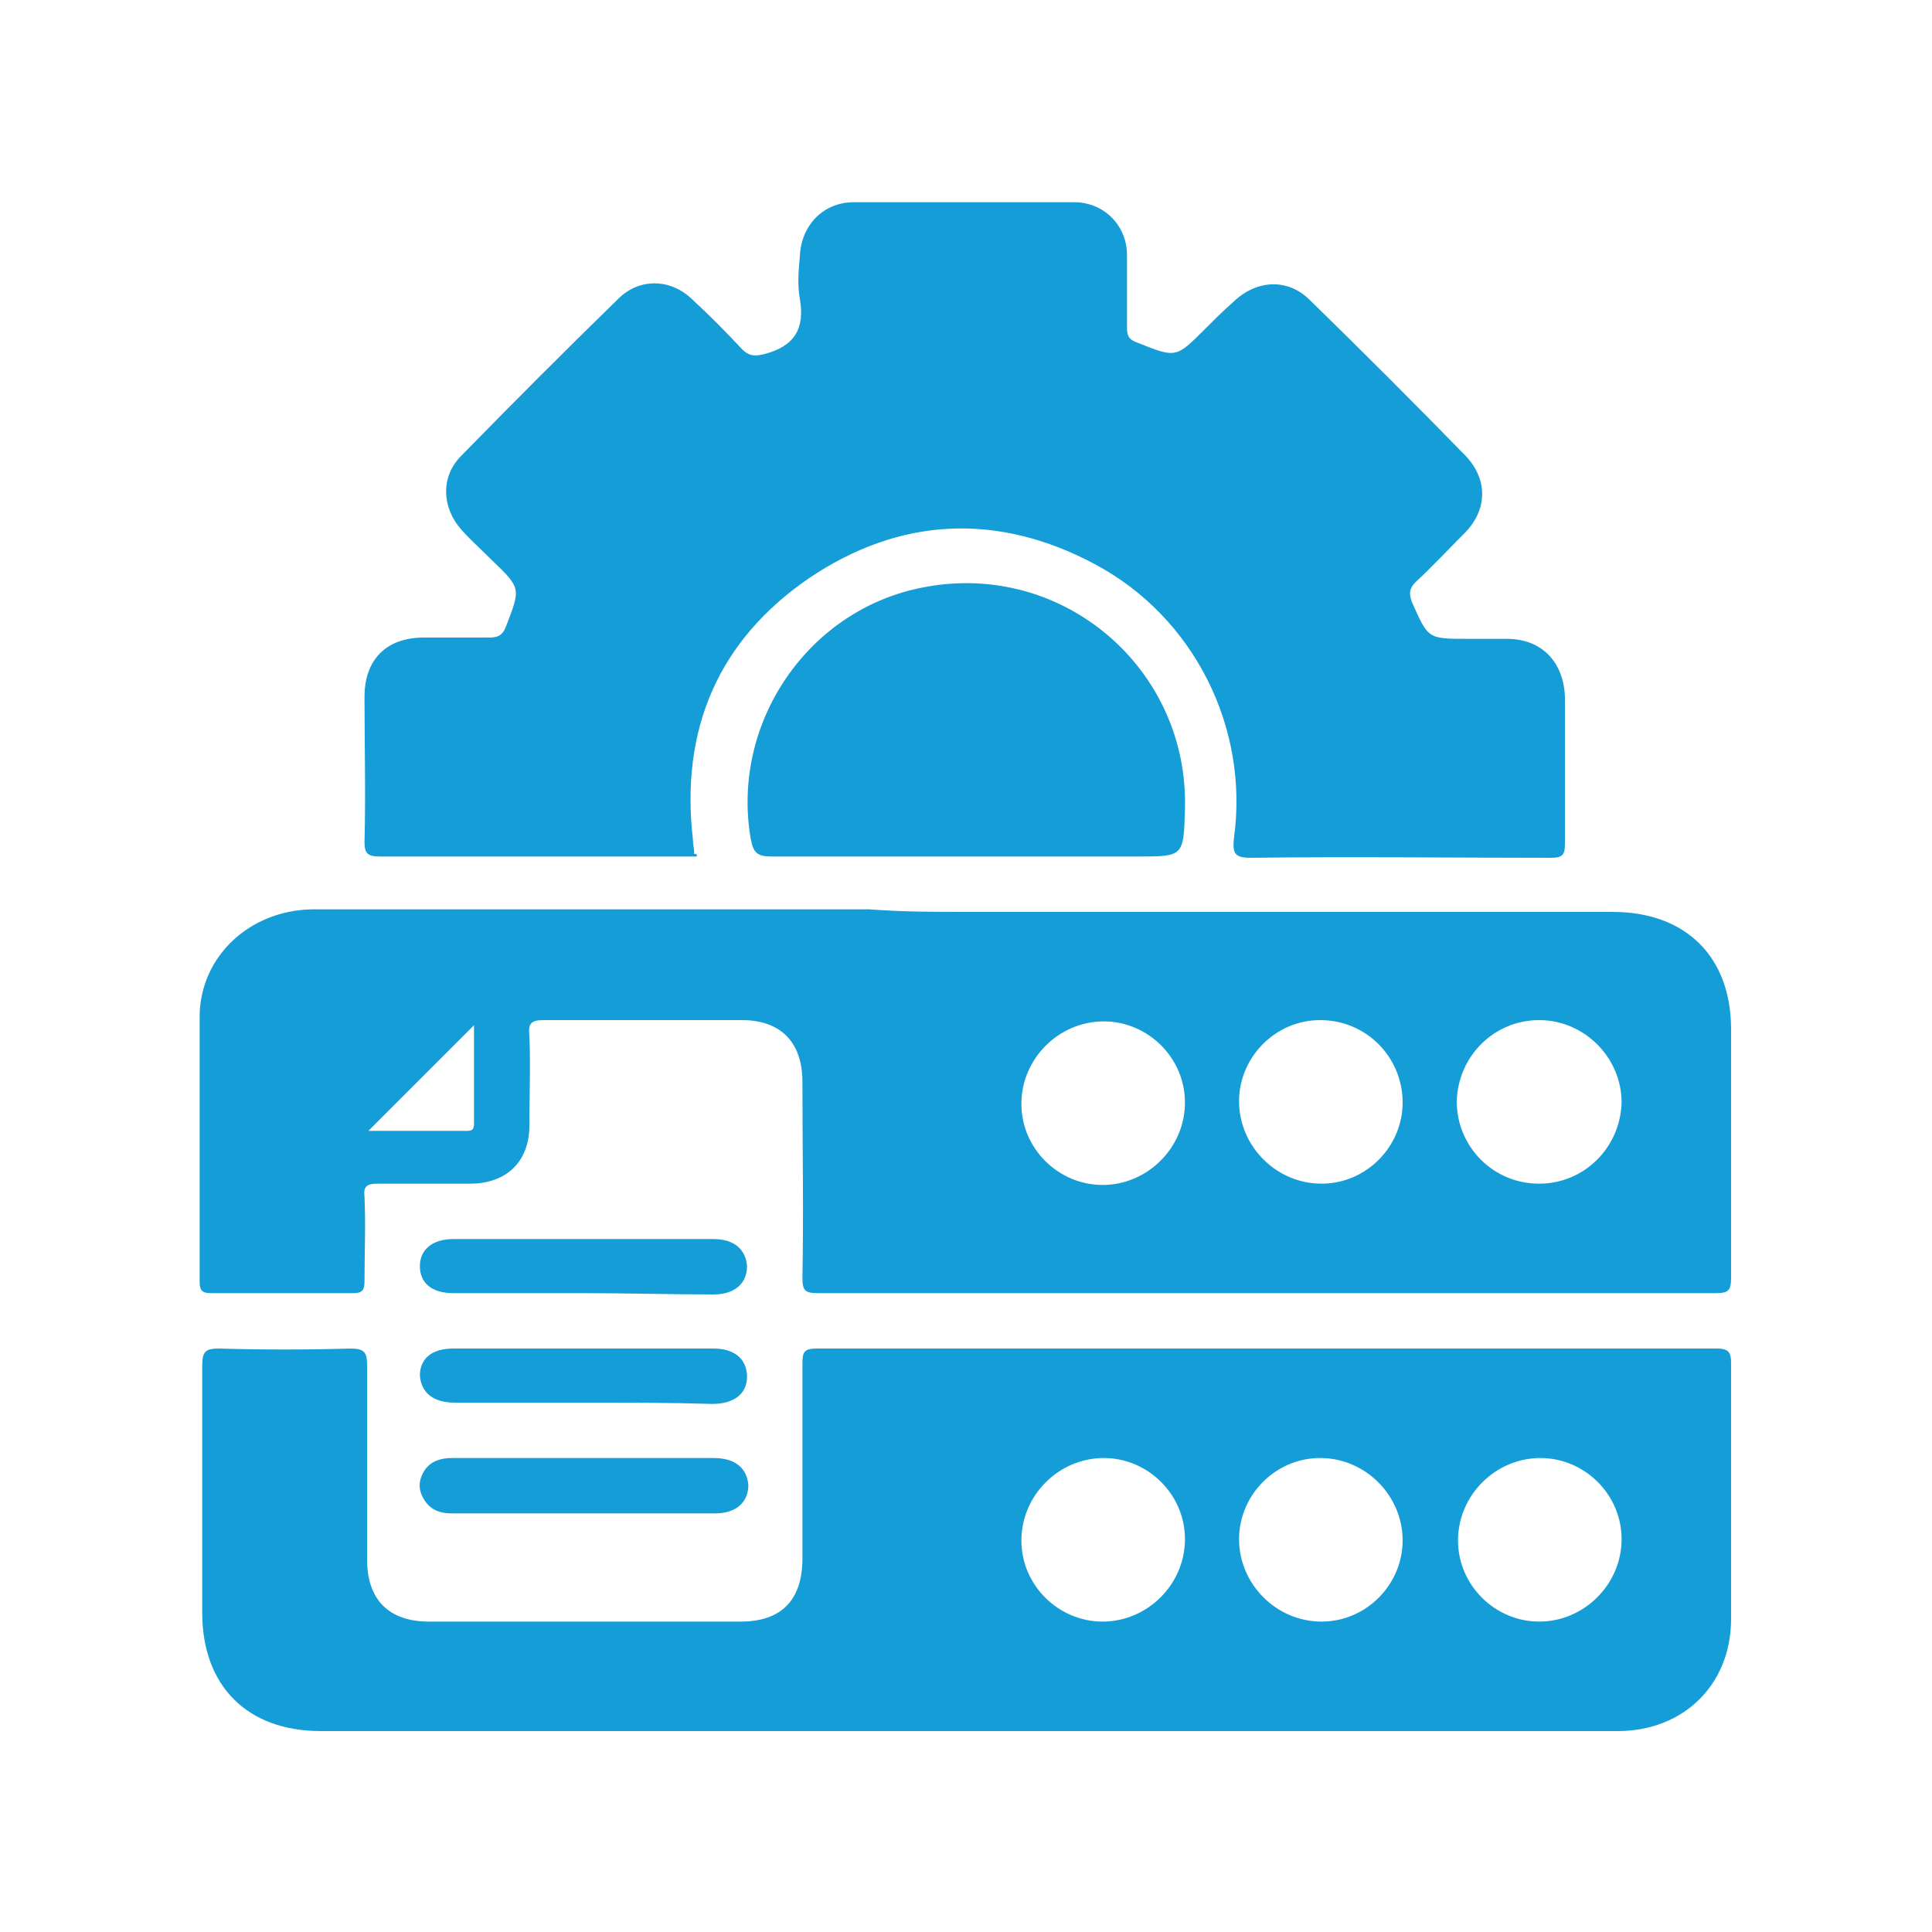 <?xml version="1.0" encoding="utf-8"?>
<!-- Generator: Adobe Illustrator 24.0.1, SVG Export Plug-In . SVG Version: 6.00 Build 0)  -->
<svg version="1.0" id="Layer_1" xmlns="http://www.w3.org/2000/svg" xmlns:xlink="http://www.w3.org/1999/xlink" x="0px" y="0px"
	 viewBox="0 0 150 150" style="enable-background:new 0 0 150 150;" xml:space="preserve">
<style type="text/css">
	.st0{fill:#65459A;}
	.st1{fill:#159DD8;}
	.st2{fill:none;stroke:#159DD8;stroke-width:3;stroke-miterlimit:10;}
	.st3{fill:#FFFFFF;stroke:#159DD8;stroke-width:3;stroke-miterlimit:10;}
	.st4{fill:#FDFBF0;}
	.st5{fill:none;stroke:#159DD8;stroke-width:2;stroke-miterlimit:10;}
</style>
<g>
	<path class="st1" d="M54.1,66.5c-0.5,0-1,0-1.4,0c-7.7,0-15.5,0-23.2,0c-0.9,0-1.2-0.2-1.2-1.1c0.1-3.8,0-7.5,0-11.3
		c0-2.9,1.7-4.6,4.6-4.6c1.7,0,3.4,0,5,0c0.7,0,1.1-0.1,1.4-0.9c1.1-2.9,1.2-2.9-1.1-5.1c-0.8-0.8-1.7-1.6-2.4-2.4
		c-1.5-1.7-1.6-4.1,0-5.7c4-4.1,8.1-8.2,12.2-12.2c1.6-1.6,4-1.6,5.7,0c1.4,1.3,2.7,2.6,3.9,3.9c0.5,0.5,0.9,0.6,1.7,0.4
		c2.4-0.6,3.2-2,2.8-4.3c-0.2-1.1-0.1-2.2,0-3.3c0.1-2.4,1.8-4.2,4.2-4.2c5.7,0,11.4,0,17.1,0c2.3,0,4.1,1.8,4.1,4.1
		c0,1.9,0,3.8,0,5.7c0,0.6,0.2,0.9,0.8,1.1c3,1.2,3,1.2,5.2-1c0.7-0.7,1.5-1.5,2.3-2.2c1.8-1.7,4.2-1.8,5.9-0.1
		c4.1,4,8.1,8,12.1,12.1c1.7,1.8,1.7,4.1,0,5.9c-1.3,1.3-2.6,2.7-3.9,3.9c-0.5,0.5-0.5,0.9-0.3,1.5c1.3,2.9,1.2,2.9,4.4,2.9
		c1,0,2,0,3,0c2.7,0,4.4,1.8,4.5,4.5c0,3.8,0,7.6,0,11.4c0,0.9-0.2,1.1-1.1,1.1c-7.8,0-15.5-0.1-23.3,0c-1.3,0-1.4-0.4-1.3-1.5
		c1.2-8.6-3.1-17.2-10.8-21.3c-7.5-4-15.1-3.7-22.2,1.1c-7,4.8-10,11.7-9,20.3c0,0.4,0.1,0.7,0.1,1.1C54.1,66.3,54.1,66.3,54.1,66.5
		z"/>
	<path class="st1" d="M75.1,70.8c16.7,0,33.4,0,50.1,0c5.7,0,9.2,3.5,9.2,9.1c0,6.4,0,12.9,0,19.3c0,1-0.2,1.2-1.2,1.2
		c-23.2,0-46.5,0-69.7,0c-1,0-1.2-0.2-1.2-1.2c0.1-5.1,0-10.2,0-15.2c0-3.1-1.7-4.8-4.7-4.8c-5.1,0-10.2,0-15.4,0
		c-1,0-1.2,0.3-1.1,1.2c0.1,2.3,0,4.7,0,7c0,2.8-1.8,4.5-4.6,4.5c-2.4,0-4.8,0-7.2,0c-0.8,0-1.1,0.2-1,1c0.1,2.2,0,4.4,0,6.6
		c0,0.7-0.2,0.9-0.9,0.9c-3.7,0-7.3,0-11,0c-0.7,0-0.9-0.2-0.9-0.9c0-6.9,0-13.8,0-20.7c0.1-4.6,3.9-8.1,8.7-8.2
		c14.4,0,28.9,0,43.3,0C70.1,70.8,72.6,70.8,75.1,70.8z M92,85.6c0-3.5-2.9-6.3-6.3-6.3c-3.5,0-6.4,2.9-6.4,6.4
		c0,3.5,2.9,6.3,6.3,6.3C89.1,92,92,89.1,92,85.6z M102.5,79.2c-3.5,0-6.3,2.9-6.3,6.3c0,3.5,2.9,6.4,6.4,6.4c3.5,0,6.3-2.9,6.3-6.3
		C108.9,82.1,106.1,79.2,102.5,79.2z M119.5,79.2c-3.5,0-6.3,2.8-6.4,6.3c0,3.5,2.8,6.4,6.4,6.4c3.5,0,6.3-2.8,6.4-6.3
		C125.9,82.1,123,79.2,119.5,79.2z M36.8,79.6c-2.7,2.7-5.4,5.4-8.2,8.2c2.5,0,5,0,7.6,0c0.5,0,0.6-0.1,0.6-0.6
		C36.8,84.6,36.8,82.1,36.8,79.6z"/>
	<path class="st1" d="M75,134.4c-16.7,0-33.4,0-50.1,0c-5.7,0-9.2-3.5-9.2-9.2c0-6.4,0-12.8,0-19.2c0-1.1,0.3-1.3,1.3-1.3
		c3.4,0.1,6.8,0.1,10.2,0c1.1,0,1.3,0.3,1.3,1.3c0,5,0,10.1,0,15.1c0,3.1,1.7,4.8,4.8,4.8c8.1,0,16.2,0,24.2,0
		c3.2,0,4.8-1.7,4.8-4.9c0-5,0-10.1,0-15.1c0-0.9,0.1-1.2,1.1-1.2c23.3,0,46.6,0,69.9,0c0.9,0,1.1,0.3,1.1,1.1c0,6.6,0,13.2,0,19.9
		c0,5.1-3.7,8.7-8.8,8.7C108.7,134.4,91.8,134.4,75,134.4z M92,119.5c0-3.5-2.9-6.3-6.3-6.3c-3.5,0-6.4,2.9-6.4,6.4
		c0,3.5,2.9,6.3,6.3,6.3C89.1,125.9,92,123,92,119.5z M102.6,125.9c3.5,0,6.3-2.9,6.3-6.3c0-3.5-2.9-6.4-6.4-6.4
		c-3.5,0-6.3,2.9-6.3,6.3C96.2,123,99.1,125.9,102.6,125.9z M125.9,119.5c0-3.5-2.9-6.3-6.3-6.3c-3.5,0-6.4,2.9-6.4,6.4
		c0,3.5,2.9,6.3,6.3,6.3C123,125.9,125.9,123,125.9,119.5z"/>
	<path class="st1" d="M74.9,66.5c-5,0-10,0-15,0c-1.1,0-1.4-0.3-1.6-1.3c-1.6-9,4.4-17.9,13.4-19.6c10.8-2.1,20.6,6.3,20.3,17.2
		c-0.1,3.7-0.1,3.7-3.7,3.7C83.8,66.5,79.3,66.5,74.9,66.5z"/>
	<path class="st1" d="M45.3,100.4c-3.4,0-6.7,0-10.1,0c-1.7,0-2.6-0.8-2.6-2.1c0-1.3,1-2.1,2.6-2.1c6.7,0,13.5,0,20.2,0
		c1.6,0,2.5,0.8,2.6,2.1c0,1.3-0.9,2.2-2.6,2.2C52.1,100.5,48.7,100.4,45.3,100.4z"/>
	<path class="st1" d="M45.2,108.9c-3.3,0-6.6,0-9.9,0c-1.7,0-2.6-0.8-2.7-2.1c0-1.3,0.9-2.1,2.6-2.1c6.7,0,13.5,0,20.2,0
		c1.6,0,2.6,0.8,2.6,2.2c0,1.3-1,2.1-2.7,2.1C52,108.9,48.6,108.9,45.2,108.9z"/>
	<path class="st1" d="M45.3,113.2c3.4,0,6.7,0,10.1,0c1.7,0,2.6,0.8,2.7,2.1c0,1.3-0.9,2.2-2.6,2.2c-6.8,0-13.6,0-20.4,0
		c-1,0-1.8-0.3-2.3-1.3c-0.4-0.8-0.2-1.5,0.2-2.1c0.5-0.7,1.3-0.9,2.1-0.9C38.5,113.2,41.9,113.2,45.3,113.2z"/>
</g>
</svg>
